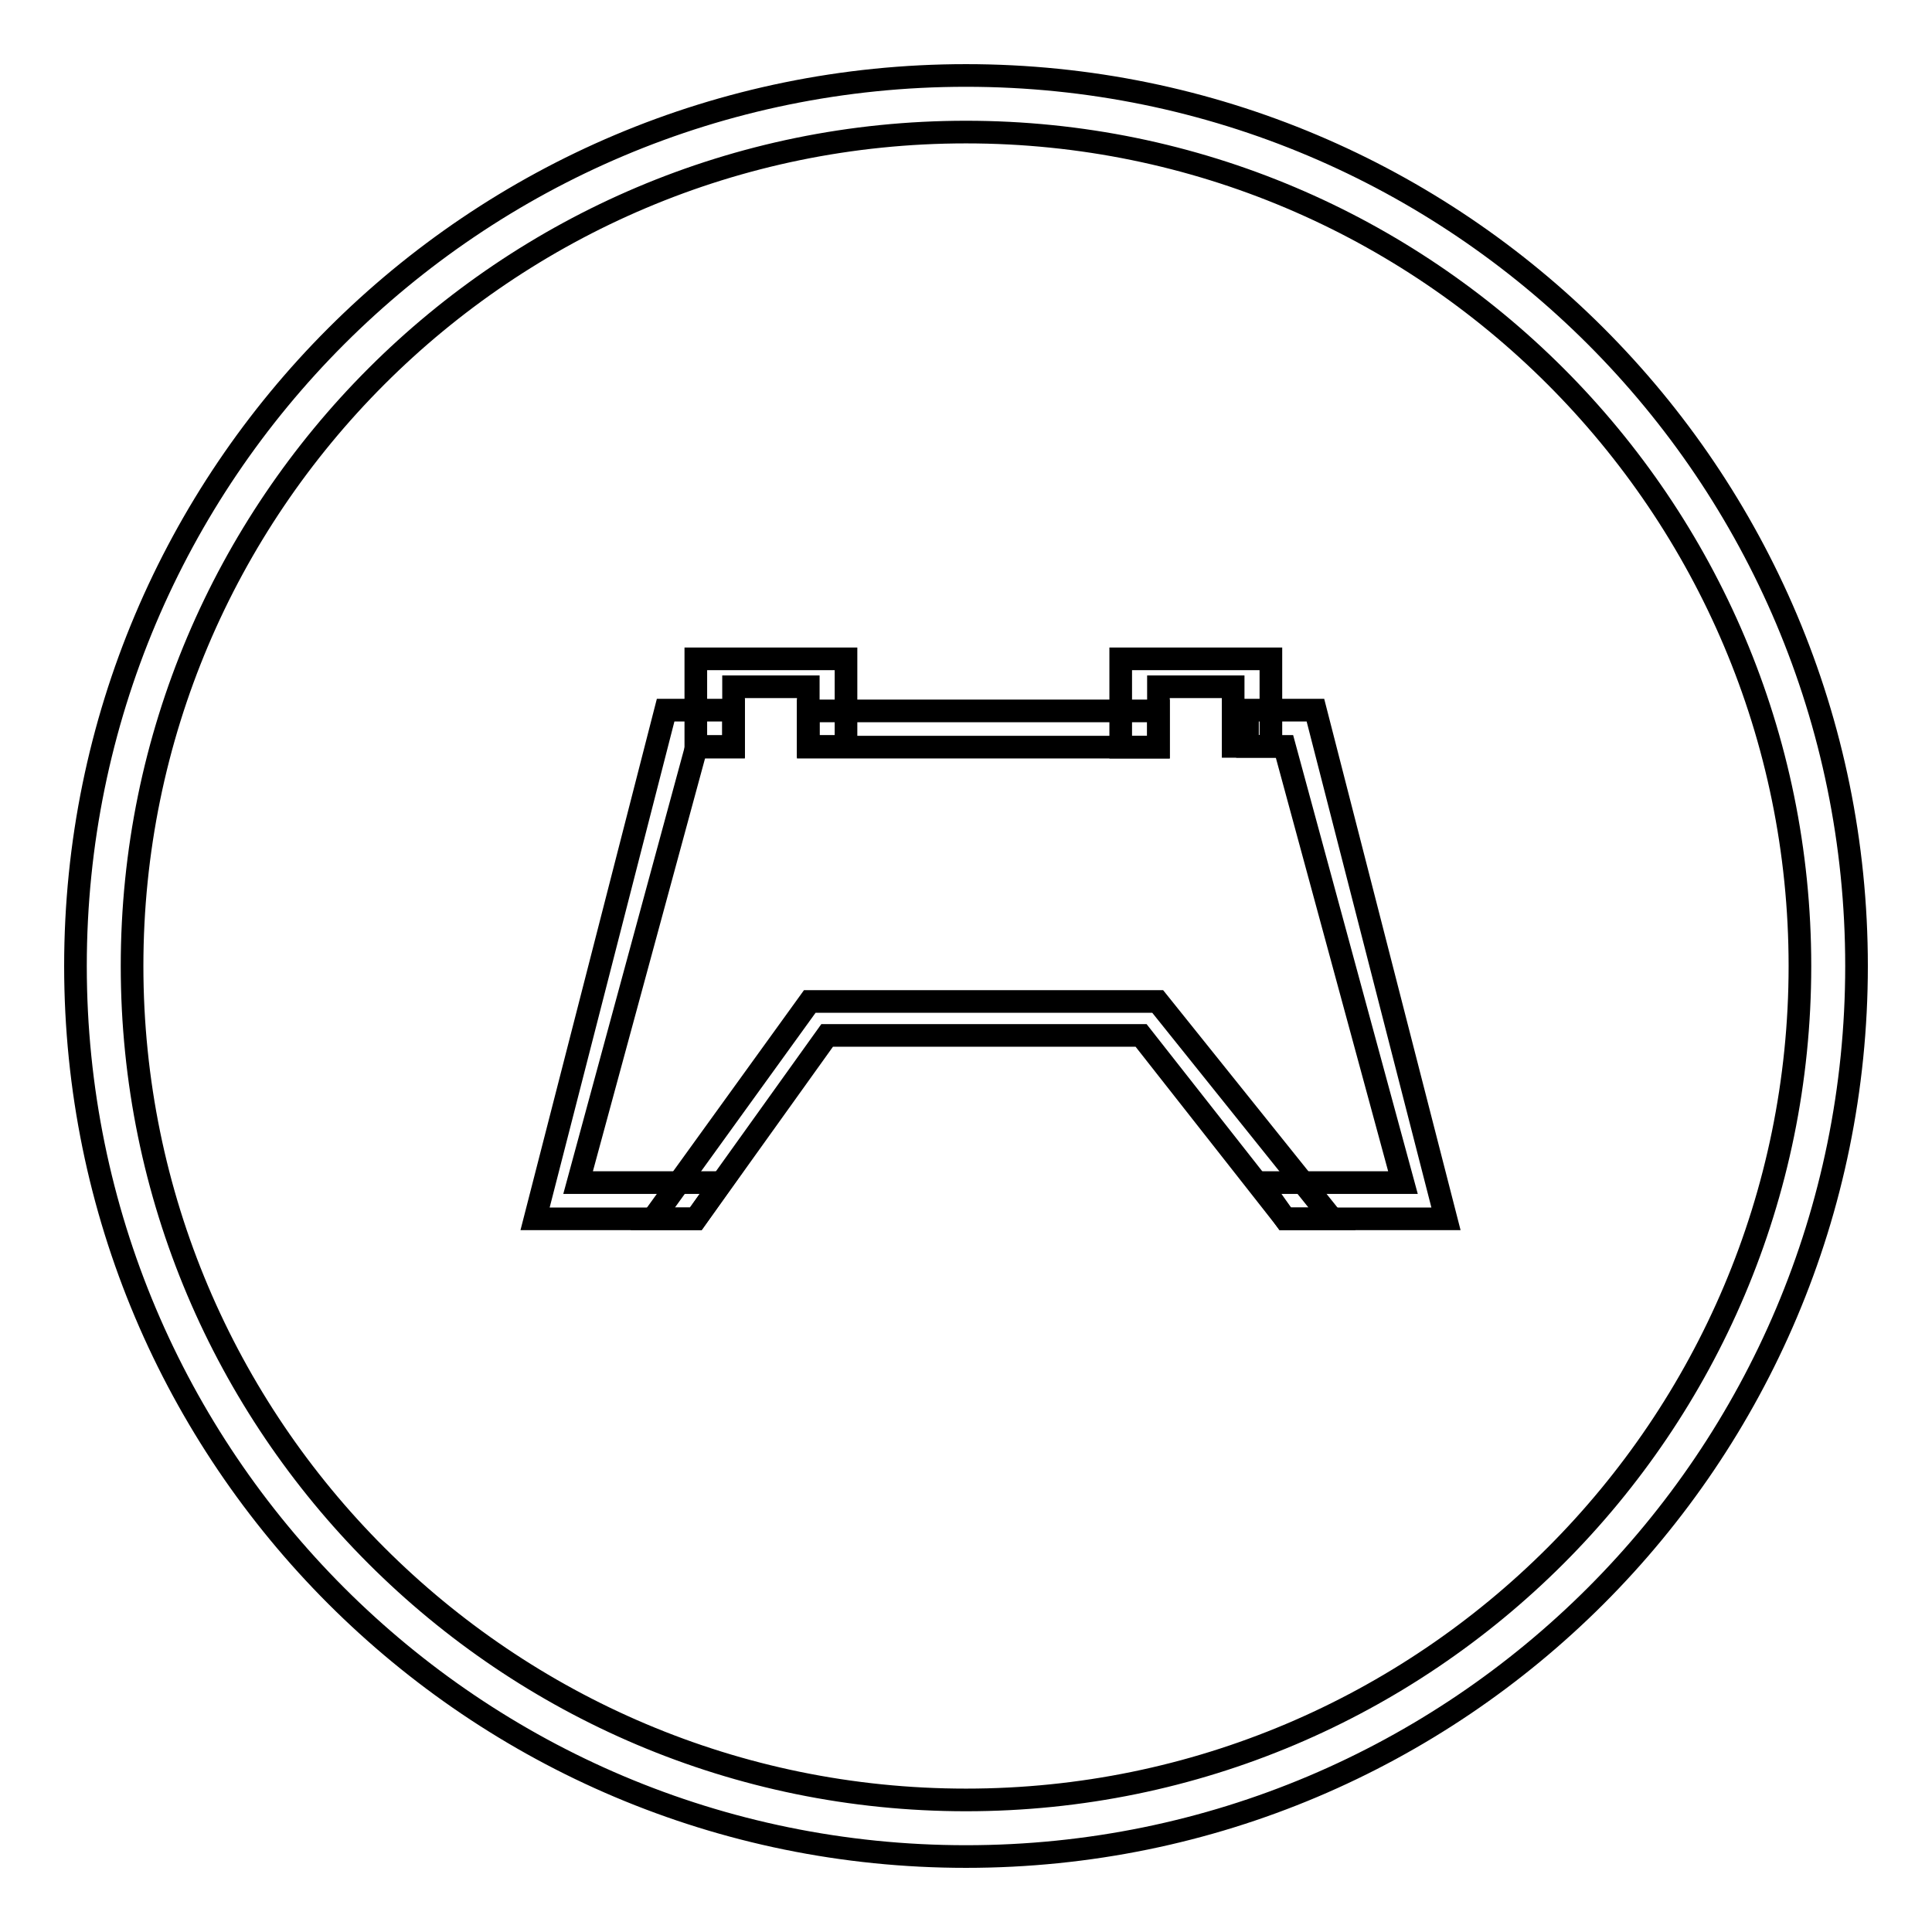 <?xml version="1.0" encoding="utf-8"?>
<!-- Svg Vector Icons : http://www.onlinewebfonts.com/icon -->
<!DOCTYPE svg PUBLIC "-//W3C//DTD SVG 1.1//EN" "http://www.w3.org/Graphics/SVG/1.1/DTD/svg11.dtd">
<svg version="1.1" xmlns="http://www.w3.org/2000/svg" xmlns:xlink="http://www.w3.org/1999/xlink" x="0px" y="0px" viewBox="0 0 256 256" enable-background="new 0 0 256 256" xml:space="preserve">
<g><g><path stroke-width="3" fill-opacity="0" stroke="#000000"  d="M128,10C62.8,10,10,62.8,10,128c0,65.2,52.8,118,118,118c65.2,0,118-52.8,118-118C246,62.8,193.2,10,128,10z M128,238.5C67,238.5,17.5,189,17.5,128S67,17.5,128,17.5S238.5,67,238.5,128C238.5,189,189,238.5,128,238.5z"/><path stroke-width="3" fill-opacity="0" stroke="#000000"  d="M92.2,161.5l17.4-24.3h41.6l19.1,24.3h6.2l-23.1-28.8h-46.1l-20.8,28.8H92.2z"/><path stroke-width="3" fill-opacity="0" stroke="#000000"  d="M92.2,87.3v11.7h5v-3.1v-0.3V91h9.9v4.5v0.3v3.1h5V87.3H92.2z"/><path stroke-width="3" fill-opacity="0" stroke="#000000"  d="M148.5,87.3v11.7h5v-3.1v-0.3V91h9.9v4.5v0.3v3.1h5V87.3H148.5z"/><path stroke-width="3" fill-opacity="0" stroke="#000000"  d="M70.9,161.5h21.3l3.4-4.8h-19l15.7-57.8h4.9v-4.8h-9L70.9,161.5z"/><path stroke-width="3" fill-opacity="0" stroke="#000000"  d="M191.6,161.5h-21.3l-3.4-4.8h19l-15.7-57.8h-4.9v-4.8h9L191.6,161.5z"/><path stroke-width="3" fill-opacity="0" stroke="#000000"  d="M107.1,94.2h46.4v4.8h-46.4V94.2z"/></g></g>
</svg>